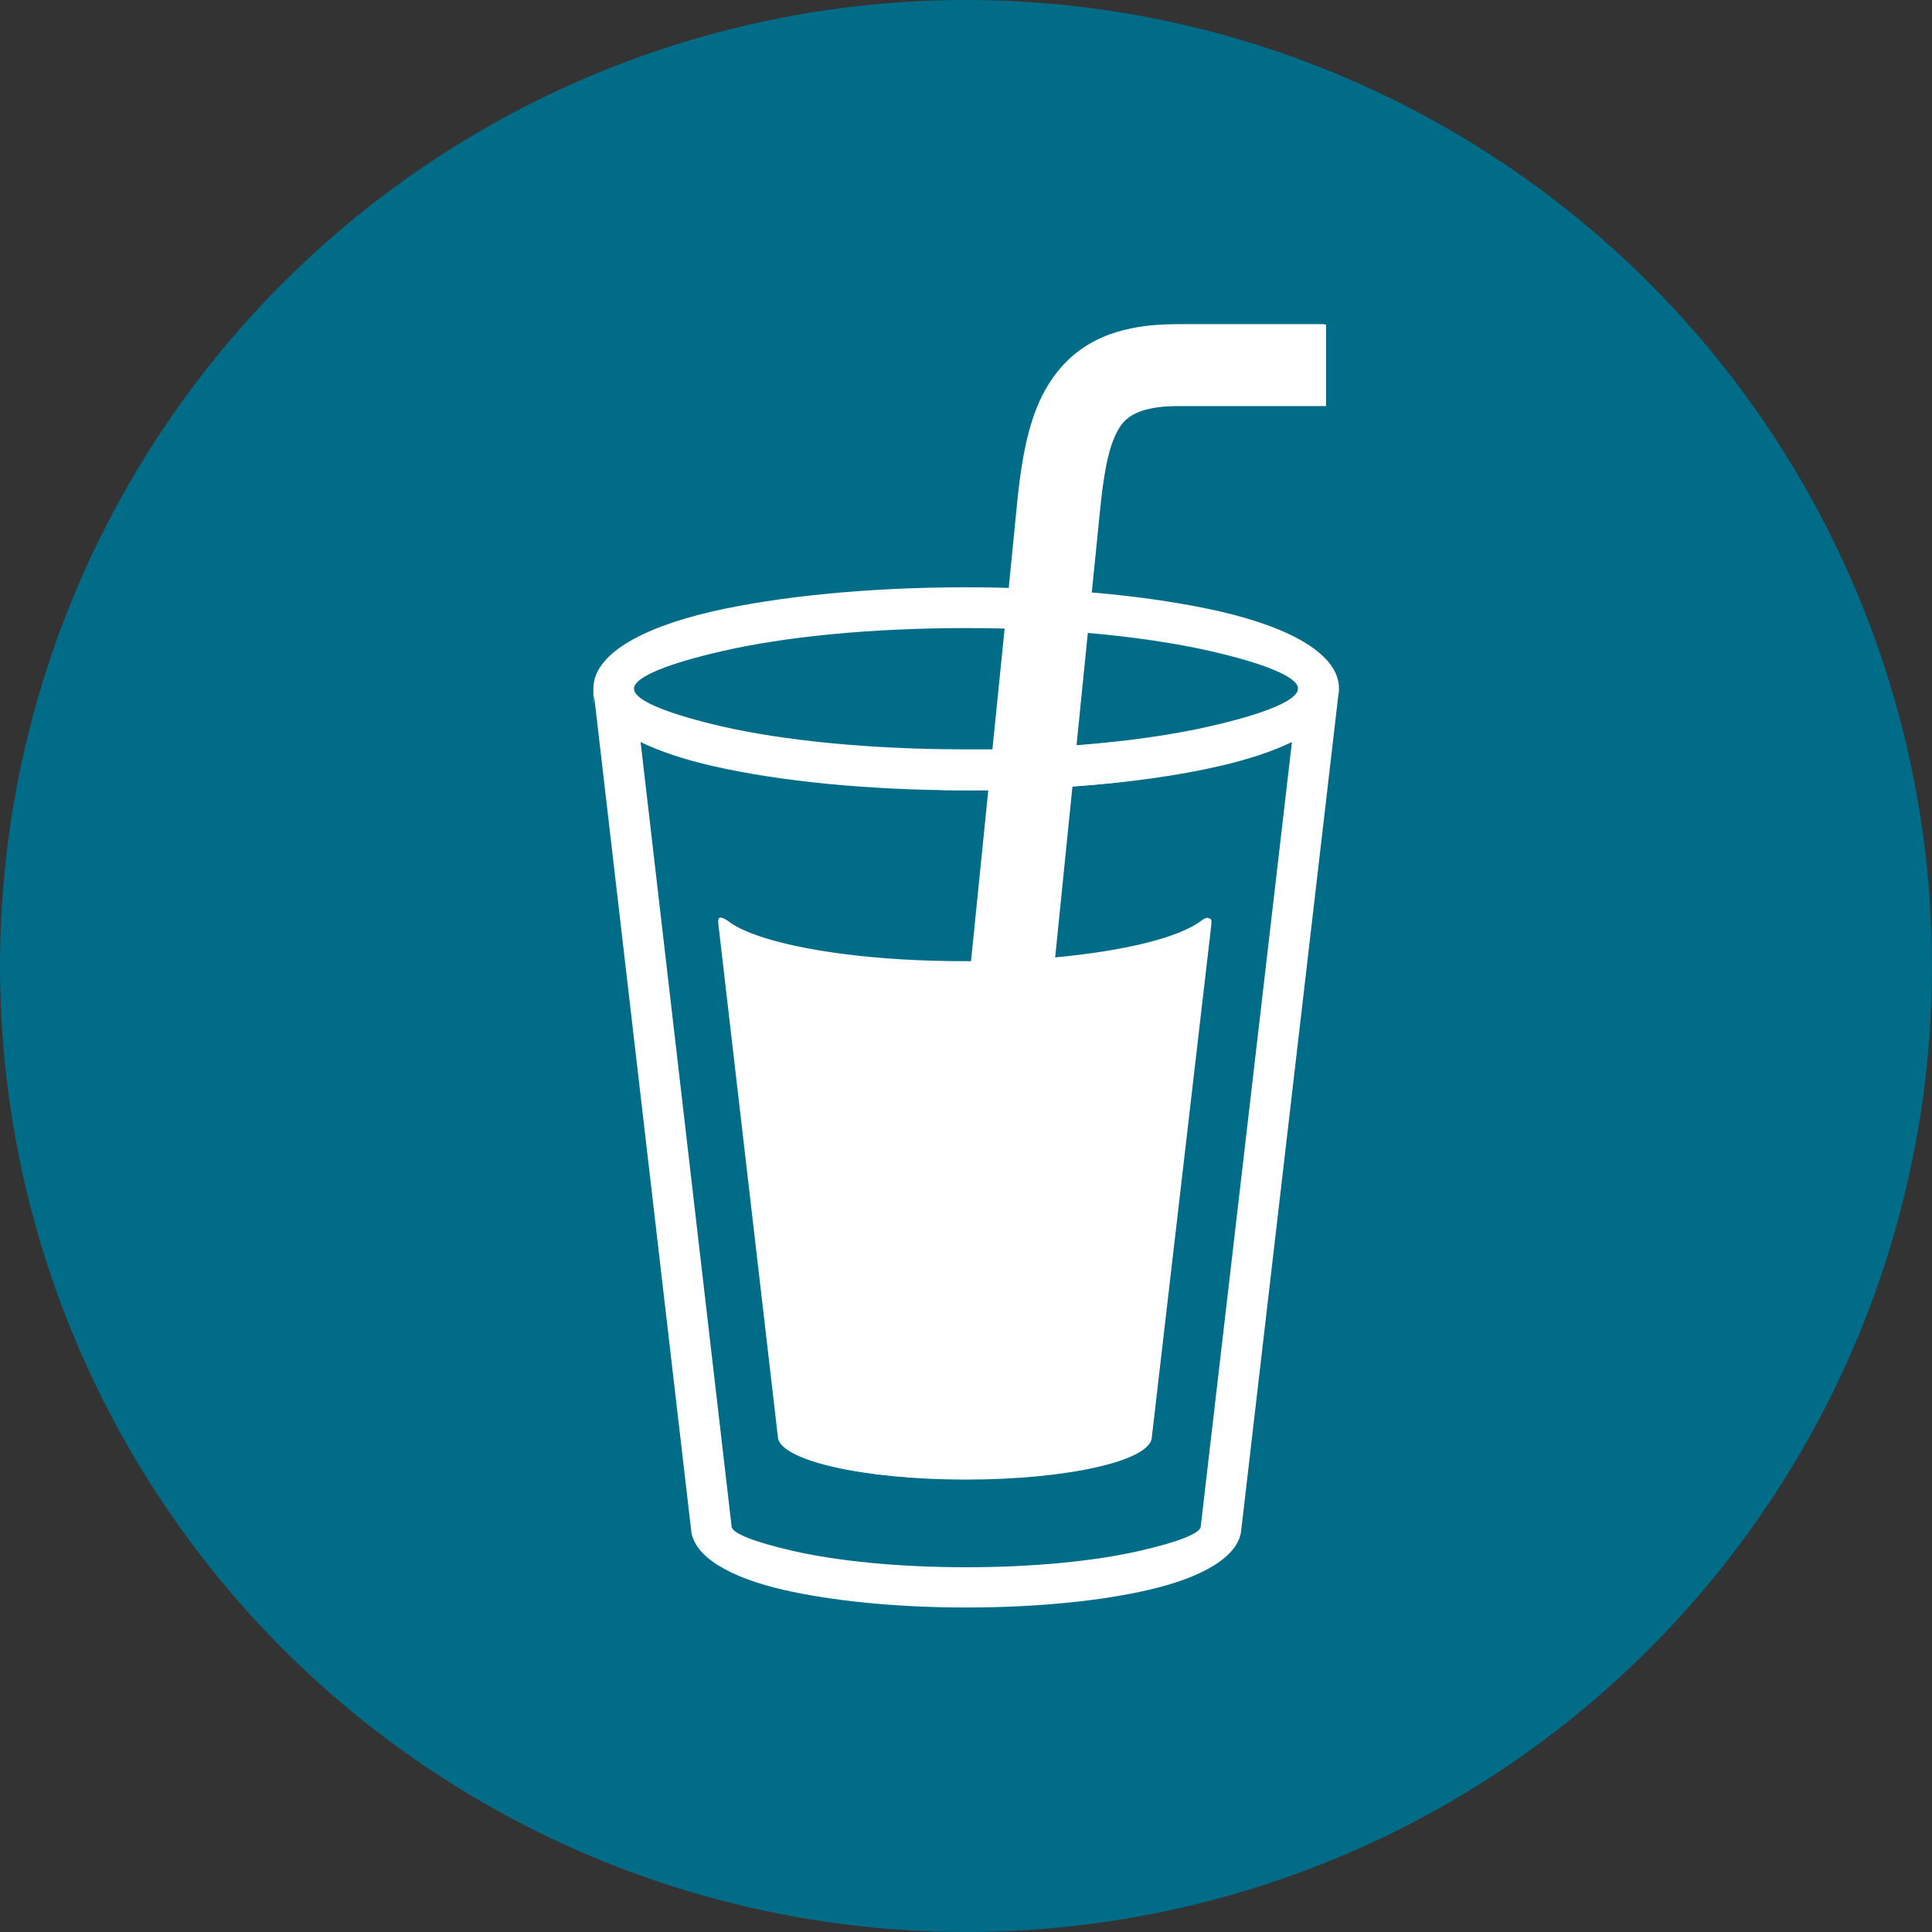 <svg viewBox="0 0 1080 1080" version="1.1" xmlns="http://www.w3.org/2000/svg" id="Layer_1">
  
  <rect x="0" y="0" width="1080" height="1080" fill="#333333" stroke="none"/>
  
  <defs>
    <style>
      .st0 {
        fill-rule: evenodd;
      }

      .st0, .st1 {
        fill: #fff;
      }

      .st2 {
        fill: #006c87;
      }
    </style>
  </defs>
  <circle r="540" cy="540" cx="540" class="st2"></circle>
  <g>
    <path d="M435.9,803.2c0,13.2,46.6,23.9,104,23.9,57.4,0,104-10.7,104-23.9l33.2-285.9c.2-1.9.8-6.3-4.5-2.3-12.3,9.4-43.2,17-82.8,20.6l9.7-95.9c31.4-2.2,59.6-6.2,82.4-11.5,16-3.7,29.6-8.2,40.3-13.4l-51,438.7c-.4,3.8-13.4,8.7-34.4,13.5-24.6,5.6-58.5,9.1-96.7,9.1s-72.1-3.5-96.7-9.1c-21-4.8-33.9-9.7-34.4-13.5l-50.9-438.7c10.7,5.2,24.3,9.8,40.3,13.4,36.5,8.4,86.6,13.6,141.8,13.6s9.1,0,13.5,0l-9.7,96h-4.1c-24,0-46.5-1.4-66.2-3.9h0c-31.7-4-55.8-10.8-66.4-18.8-5.3-4.1-4.7.4-4.5,2.3l7.2,62.1h0l26,223.9h0ZM601.7,416.6c28.7-2.2,54.3-5.9,75.1-10.7,28.4-6.5,46.6-13.6,48.6-19.8l.2-1.5c-.7-6.4-19.2-13.8-48.8-20.6-19.2-4.4-42.6-7.9-68.7-10.2l-6.3,62.7h0ZM610.3,331.3l4.6-45.7c2.2-22.1,5.1-38.6,11.8-47.9,5-7,14.8-10.7,32.3-10.7h82.3v-45.6h-82.3c-34.2,0-55.3,10.2-69.3,29.8-12.4,17.3-17.1,40.4-20.1,69.9l-4.7,47.6c-8.2-.3-16.5-.4-24.9-.4-55.2,0-105.3,5.2-141.8,13.5-41.1,9.5-66.5,24.6-66.5,43.1s.1,2.7.4,4l54.3,466.9c1.7,14.3,21.2,26,51.9,33,26.3,6,62,9.8,101.8,9.8s75.5-3.7,101.8-9.8c30.8-7.1,50.2-18.7,51.9-33l54.3-466.9c.3-1.3.4-2.7.4-4,0-18.5-25.4-33.6-66.5-43.1-20.2-4.6-44.5-8.3-71.6-10.6h0ZM562.6,351.4c-7.4-.2-15-.3-22.6-.3-53.6,0-101.9,4.9-136.8,13-29.6,6.8-48.2,14.2-48.8,20.6l.2,1.5c2.1,6.2,20.3,13.2,48.6,19.8,34.8,8,83.2,12.9,136.8,12.9s10.6,0,15.9-.1l6.8-67.3Z" class="st0"></path>
    <path d="M609.3,331.1l4.6-45.7c2.2-22.1,5.1-38.6,11.8-47.9,5-7,14.8-10.7,32.3-10.7h82.3v-45.6h-82.3c-34.2,0-55.3,10.2-69.3,29.8-12.4,17.3-17.1,40.4-20.1,69.9l-4.7,47.6-11.4,112.8-9.7,96h-4.1c-24,0-46.5-1.4-66.2-3.9-31.7-4-55.8-10.8-66.4-18.8-5.3-4.1-4.7.4-4.5,2.3l7.2,62.1h0l26,223.9c0,13.2,46.6,23.9,104,23.9s104-10.7,104-23.9l33.2-285.9c.2-1.9.8-6.3-4.5-2.3-12.3,9.4-43.2,17-82.8,20.6l9.7-95.9,10.9-108.3ZM407.8,853.2" class="st1"></path>
    <path d="M541.8,441.8c-9.6,0-15.3-.2-16-.2l.9-22.6c.4,0,45,1.6,99.5-4.6l2.6,22.5c-36.9,4.2-68.8,4.9-87,4.9Z" class="st1"></path>
  </g>
</svg>